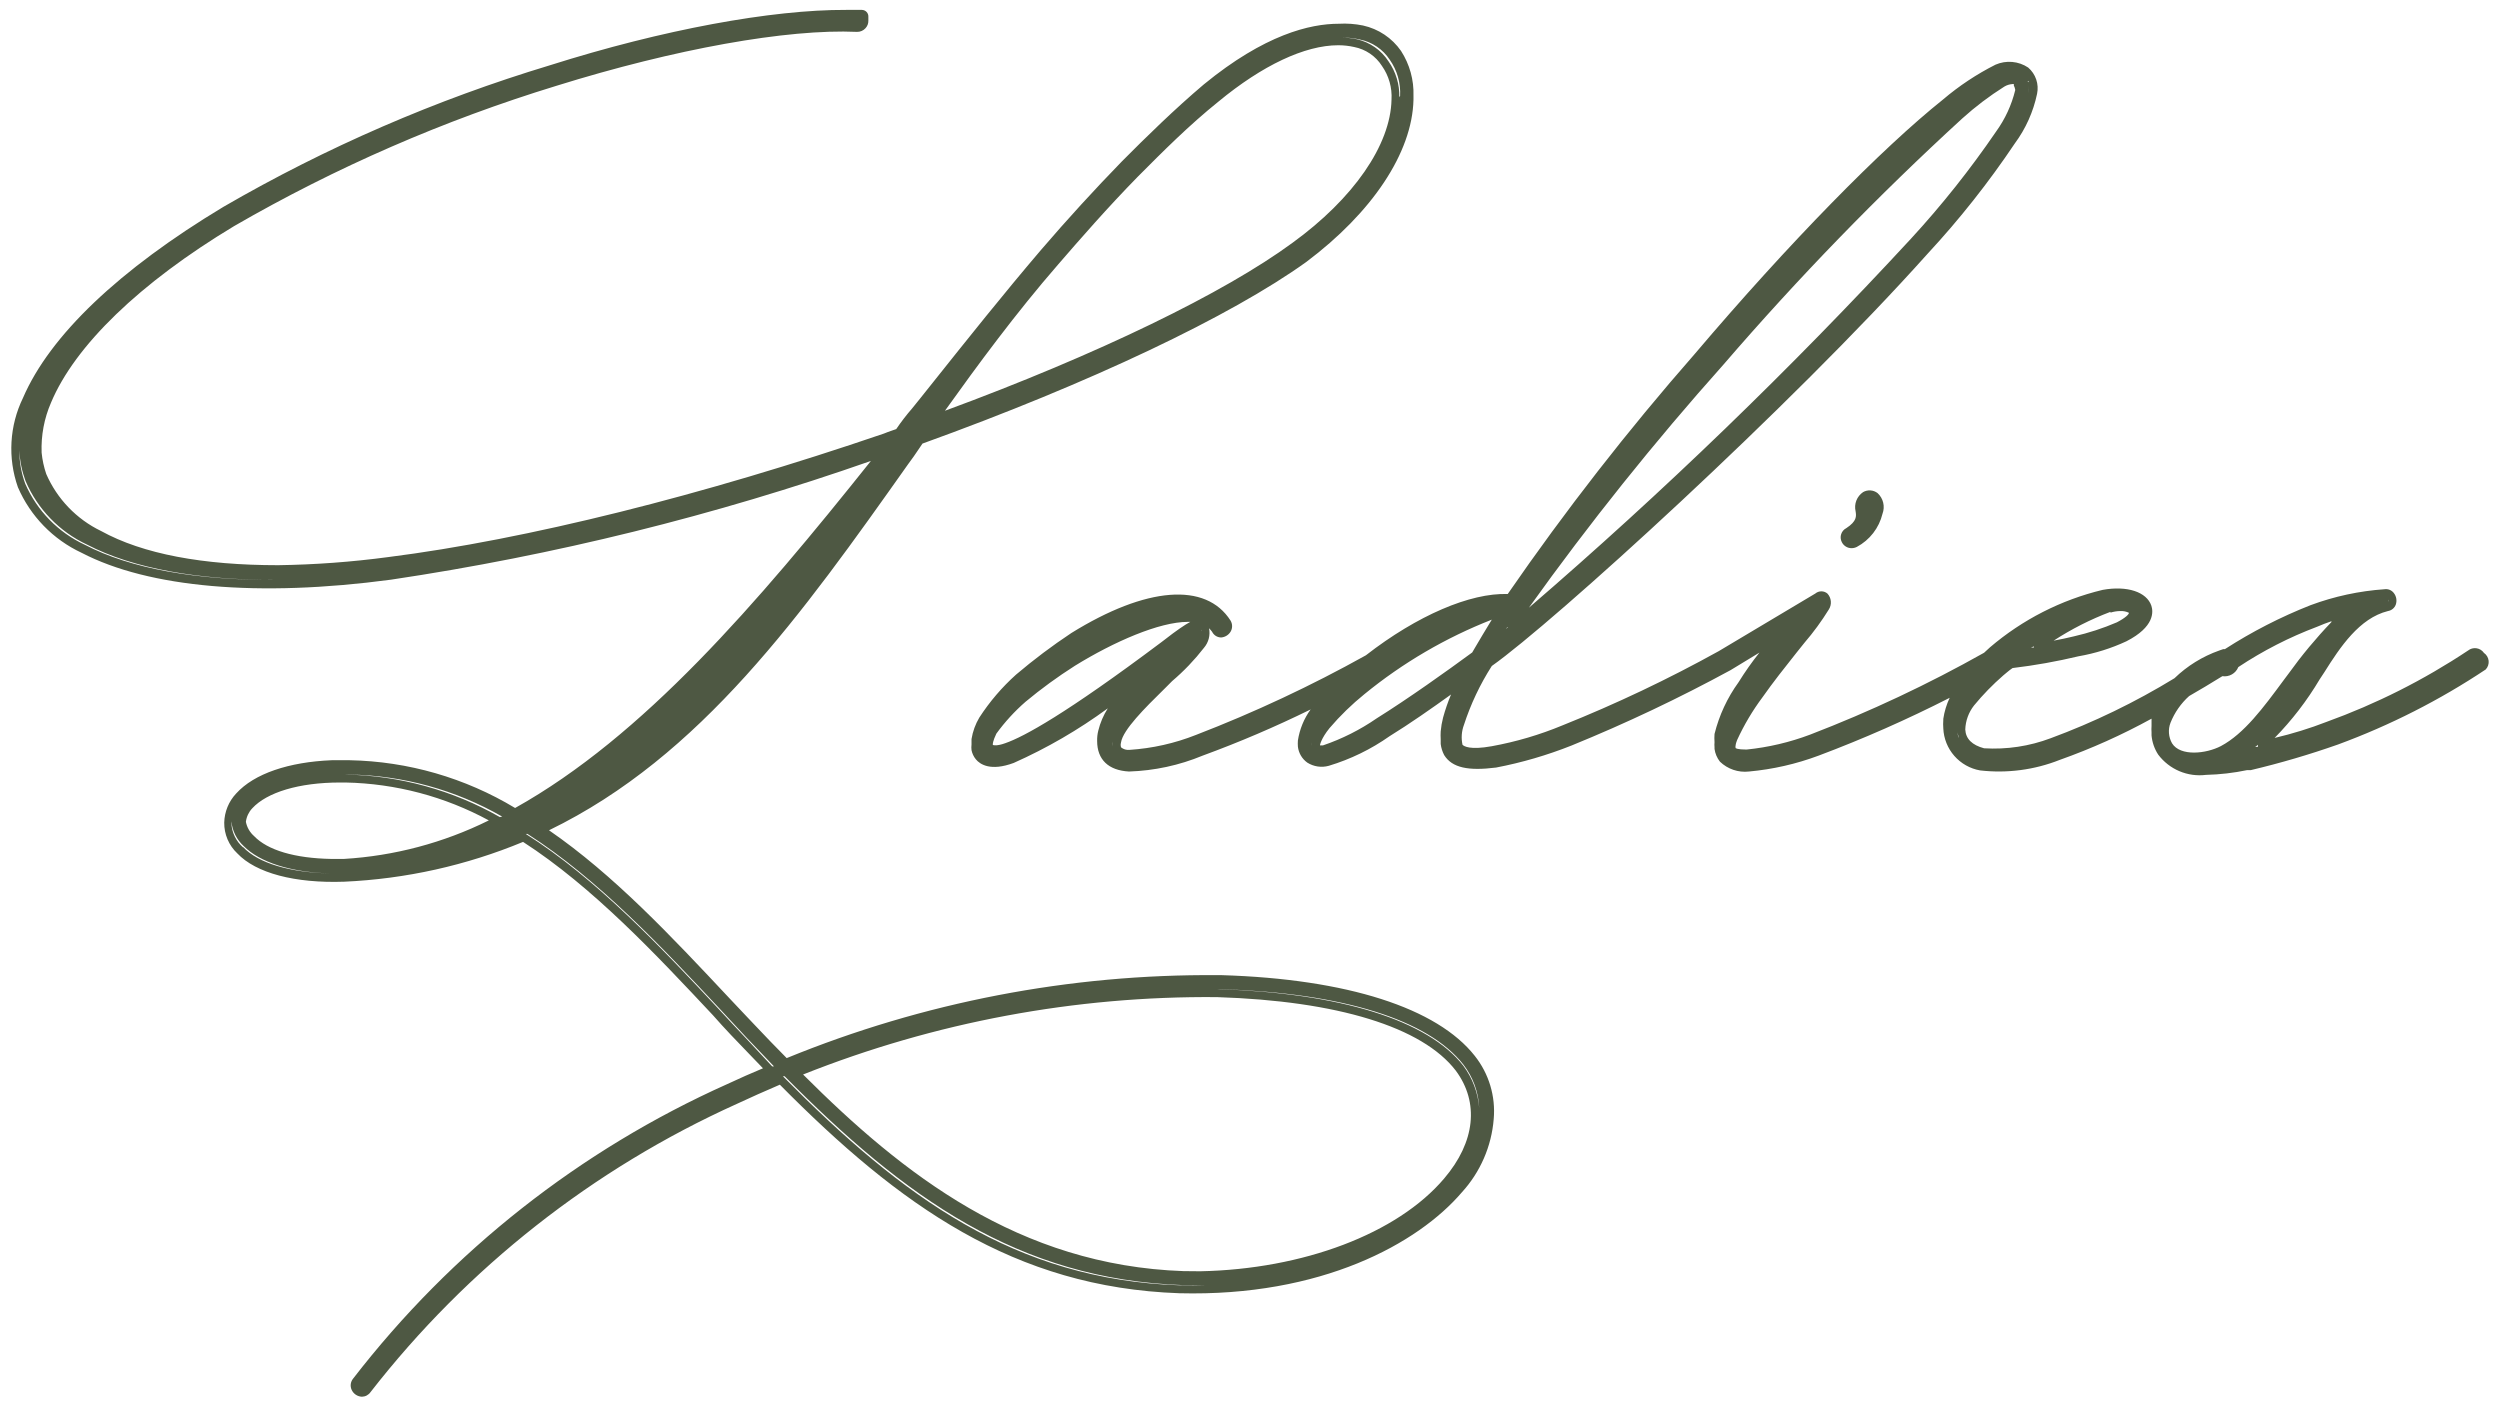 <svg width="200" height="113" viewBox="0 0 200 113" fill="none" xmlns="http://www.w3.org/2000/svg">
<path fill-rule="evenodd" clip-rule="evenodd" d="M117.982 84.469C114.976 80.649 107.793 78.318 97.731 78.012H97.412C85.594 77.917 73.874 80.172 62.935 84.648C62.057 83.77 61.198 82.864 60.356 81.977C60.24 81.855 60.125 81.733 60.01 81.612L59.917 81.515L58.401 79.91C53.625 74.815 49.091 69.988 43.92 66.422C56.083 60.513 64.145 49.152 72.653 37.129C72.95 36.742 73.248 36.302 73.545 35.862C73.63 35.736 73.715 35.61 73.799 35.486C87.275 30.621 98.457 25.297 104.507 20.954C109.767 17.006 112.976 12.229 113.078 7.988V7.848V7.67C113.12 6.4 112.773 5.147 112.085 4.078C111.364 3.039 110.276 2.311 109.041 2.04C108.404 1.91 107.753 1.862 107.105 1.9C104.8 1.9 101.17 2.766 96.305 6.753C93.987 8.714 91.694 10.956 89.758 12.905C87.542 15.184 85.364 17.566 83.288 19.986C80.296 23.492 77.433 27.083 74.424 30.859L73.609 31.881L72.972 32.671C72.514 33.197 72.089 33.75 71.698 34.327C71.594 34.364 71.49 34.4 71.388 34.435C71.141 34.521 70.907 34.602 70.717 34.684C56.185 39.651 42.099 43.166 31.057 44.567C28.139 44.957 25.2 45.173 22.256 45.216C16.244 45.216 11.43 44.325 8.08 42.478C6.122 41.531 4.567 39.913 3.699 37.919C3.511 37.366 3.387 36.793 3.33 36.212C3.278 34.839 3.534 33.473 4.081 32.213C5.992 27.653 11.175 22.635 18.728 18.088C26.868 13.383 35.516 9.618 44.506 6.867C53.995 3.913 62.986 2.295 68.565 2.55C68.692 2.553 68.818 2.528 68.935 2.477C69.051 2.427 69.155 2.352 69.24 2.257C69.391 2.095 69.474 1.88 69.469 1.658C69.475 1.608 69.475 1.556 69.469 1.506C69.475 1.45 69.475 1.395 69.469 1.34C69.473 1.27 69.462 1.201 69.438 1.135C69.414 1.07 69.377 1.01 69.33 0.959C69.282 0.908 69.225 0.867 69.162 0.838C69.098 0.809 69.029 0.794 68.96 0.792H67.686C61.751 0.767 53.039 2.359 43.984 5.225C34.872 7.975 26.11 11.774 17.875 16.547C9.532 21.565 3.992 26.838 1.84 31.831C1.302 32.935 0.99 34.136 0.92 35.362C0.85 36.589 1.024 37.817 1.432 38.976C2.43 41.29 4.243 43.158 6.527 44.223C11.914 47.025 20.702 47.789 31.273 46.375C44.344 44.426 57.201 41.245 69.673 36.874C60.528 48.337 51.447 58.92 41.208 64.639C37.208 62.227 32.644 60.909 27.974 60.818H27.643H26.752H26.535C23.109 60.958 20.333 61.888 18.894 63.48C18.298 64.112 17.958 64.943 17.938 65.811C17.933 66.27 18.023 66.726 18.203 67.149C18.383 67.573 18.648 67.954 18.983 68.269C20.473 69.848 23.593 70.676 27.541 70.536C32.458 70.315 37.298 69.237 41.844 67.352C47.41 70.944 52.517 76.395 57.039 81.222C57.987 82.303 58.97 83.32 59.984 84.369C60.332 84.728 60.683 85.092 61.038 85.463C60.146 85.832 59.204 86.252 58.159 86.737C46.398 92.005 36.12 100.099 28.242 110.299C28.144 110.421 28.082 110.567 28.062 110.722C28.041 110.877 28.064 111.034 28.127 111.177C28.199 111.339 28.314 111.477 28.461 111.576C28.607 111.675 28.779 111.731 28.955 111.738C29.091 111.735 29.224 111.701 29.344 111.636C29.463 111.572 29.566 111.48 29.643 111.368C37.388 101.417 47.443 93.504 58.936 88.316C60.057 87.794 61.165 87.297 62.388 86.775C71.953 96.442 81.136 103.001 94.343 103.459C105.704 103.752 113.447 99.486 116.95 95.384C118.426 93.768 119.322 91.707 119.497 89.526C119.659 87.708 119.116 85.898 117.982 84.469ZM39.985 65.365C36.221 63.215 31.977 62.046 27.643 61.965H27.962C32.252 62.035 36.454 63.192 40.176 65.327L39.985 65.365ZM20.32 66.881C19.984 66.585 19.756 66.186 19.671 65.747C19.721 65.341 19.899 64.962 20.18 64.665C21.352 63.391 23.912 62.601 27.198 62.601H27.643C31.652 62.681 35.583 63.72 39.106 65.632C35.484 67.427 31.538 68.475 27.503 68.715H26.523C23.568 68.664 21.403 68.014 20.32 66.881ZM103.399 19.425C97.96 23.425 87.86 28.341 75.595 32.862C78.219 29.194 81.263 25.055 84.651 21.158C86.358 19.183 88.612 16.598 91.019 14.14C93.019 12.128 95.145 10.001 97.476 8.128C100.991 5.225 104.392 3.62 107.054 3.62C107.482 3.619 107.909 3.666 108.328 3.76C108.783 3.847 109.215 4.027 109.598 4.287C109.982 4.548 110.308 4.884 110.556 5.275C111.109 6.063 111.379 7.015 111.321 7.976C111.244 11.605 108.277 15.885 103.399 19.425ZM111.945 7.784C111.973 6.757 111.669 5.747 111.079 4.906C110.494 4.005 109.579 3.37 108.531 3.136C108.157 3.059 107.777 3.017 107.396 3.008H107.423C107.882 3.006 108.339 3.057 108.786 3.161C109.273 3.258 109.735 3.451 110.146 3.729C110.557 4.007 110.909 4.363 111.18 4.779C111.775 5.626 112.066 6.649 112.008 7.683C112.008 7.683 111.945 7.746 111.945 7.784ZM94.674 101.689C81.518 101.23 72.22 93.933 64.247 85.96C74.78 81.771 86.027 79.669 97.362 79.77C107.003 80.075 113.791 82.164 116.466 85.654C118.351 88.201 118.02 91.36 115.536 94.276C111.792 98.696 104.252 101.536 96.024 101.702L94.674 101.689ZM118.338 88.647C118.24 87.42 117.799 86.246 117.065 85.259C114.25 81.629 107.245 79.439 97.412 79.133H97.693C107.423 79.439 114.25 81.578 117.065 85.157C117.841 86.16 118.286 87.38 118.338 88.647ZM6.794 43.586C4.657 42.595 2.958 40.855 2.018 38.695C1.703 37.839 1.543 36.933 1.547 36.021C1.584 36.861 1.752 37.69 2.043 38.479C3.003 40.726 4.758 42.54 6.972 43.573C10.615 45.471 15.888 46.426 22.129 46.388C15.748 46.439 10.449 45.496 6.794 43.586ZM19.441 67.785C19.168 67.546 18.945 67.256 18.785 66.93C18.625 66.604 18.532 66.249 18.512 65.887V65.709C18.585 66.471 18.939 67.179 19.505 67.696C20.779 68.969 23.224 69.785 26.408 69.874C23.186 69.797 20.677 69.071 19.441 67.76V67.785ZM57.497 80.725C52.925 75.834 47.728 70.294 42.061 66.715H42.201C47.843 70.32 53.027 75.847 57.599 80.725C58.987 82.241 60.325 83.654 61.917 85.31H61.776C61.053 84.525 60.359 83.787 59.674 83.058C58.948 82.287 58.231 81.524 57.497 80.725ZM94.343 102.822C81.25 102.377 72.22 95.817 62.63 86.1H62.77C72.348 95.779 81.48 102.364 94.662 102.81H96.508C95.808 102.835 95.145 102.835 94.356 102.822H94.343ZM150.204 39.447C150.04 39.321 149.843 39.246 149.636 39.233C149.43 39.219 149.224 39.267 149.045 39.37C148.803 39.535 148.616 39.769 148.509 40.042C148.402 40.315 148.381 40.614 148.447 40.899C148.51 41.294 148.561 41.688 147.708 42.249C147.512 42.347 147.364 42.519 147.295 42.727C147.225 42.934 147.241 43.161 147.339 43.357C147.409 43.507 147.521 43.633 147.661 43.721C147.801 43.809 147.963 43.855 148.128 43.854C148.274 43.853 148.418 43.818 148.549 43.752C149.058 43.479 149.503 43.103 149.857 42.646C150.21 42.19 150.463 41.664 150.599 41.103C150.707 40.819 150.726 40.509 150.656 40.214C150.586 39.919 150.428 39.652 150.204 39.447ZM198.458 51.985C198.56 52.049 198.649 52.134 198.717 52.234C198.821 52.306 198.908 52.399 198.972 52.508C199.037 52.617 199.077 52.738 199.091 52.864C199.104 52.99 199.09 53.117 199.049 53.237C199.009 53.356 198.943 53.466 198.857 53.558C195.169 56.013 191.207 58.026 187.05 59.557C184.762 60.363 182.432 61.048 180.071 61.608H179.778C178.692 61.835 177.588 61.963 176.479 61.99C175.756 62.08 175.022 61.978 174.351 61.694C173.681 61.41 173.097 60.954 172.658 60.372C172.355 59.911 172.172 59.381 172.123 58.831C172.117 58.751 172.117 58.67 172.123 58.589C172.111 58.415 172.111 58.241 172.123 58.067V57.863V57.494C169.767 58.79 167.309 59.893 164.775 60.793C162.753 61.593 160.566 61.881 158.406 61.633C157.606 61.492 156.879 61.081 156.344 60.47C155.809 59.858 155.498 59.083 155.464 58.271C155.446 58.042 155.446 57.812 155.464 57.583V57.507C155.55 56.924 155.722 56.358 155.974 55.825C152.569 57.561 149.07 59.105 145.492 60.449C143.698 61.12 141.821 61.549 139.913 61.722C139.493 61.769 139.067 61.723 138.666 61.586C138.266 61.45 137.9 61.227 137.595 60.933C137.363 60.638 137.213 60.286 137.162 59.914C137.155 59.867 137.155 59.82 137.162 59.774C137.149 59.642 137.149 59.51 137.162 59.379C137.145 59.158 137.145 58.937 137.162 58.717C137.532 57.226 138.185 55.821 139.086 54.577C139.595 53.756 140.152 52.965 140.754 52.208L138.449 53.609C134.319 55.857 130.067 57.873 125.713 59.646C123.764 60.42 121.747 61.009 119.688 61.404C117.472 61.684 116.173 61.429 115.536 60.41C115.389 60.133 115.294 59.831 115.256 59.519C115.25 59.421 115.25 59.324 115.256 59.226V59.137C115.243 58.929 115.243 58.721 115.256 58.513C115.289 58.139 115.352 57.768 115.447 57.405C115.62 56.776 115.833 56.159 116.084 55.558C114.543 56.666 112.76 57.914 111.168 58.895C109.684 59.941 108.041 60.741 106.303 61.264C106.014 61.344 105.712 61.363 105.416 61.319C105.12 61.275 104.836 61.169 104.583 61.009C104.376 60.861 104.203 60.671 104.073 60.451C103.944 60.232 103.862 59.988 103.832 59.736C103.819 59.57 103.819 59.404 103.832 59.239C103.969 58.342 104.318 57.49 104.851 56.755C102.039 58.138 99.157 59.371 96.215 60.449C94.343 61.226 92.345 61.657 90.319 61.722C88.675 61.633 87.771 60.767 87.771 59.277C87.764 59.002 87.794 58.728 87.86 58.462C88.015 57.825 88.273 57.219 88.625 56.666C86.279 58.387 83.755 59.851 81.097 61.035C79.251 61.722 78.397 61.149 78.066 60.742C77.894 60.531 77.776 60.282 77.722 60.016C77.703 59.863 77.703 59.709 77.722 59.557C77.716 59.472 77.716 59.387 77.722 59.302C77.718 59.243 77.718 59.184 77.722 59.124C77.82 58.517 78.032 57.934 78.346 57.405C79.171 56.134 80.16 54.977 81.288 53.966C82.695 52.772 84.171 51.662 85.708 50.642C91.707 46.923 96.47 46.553 98.444 49.648C98.525 49.783 98.568 49.937 98.568 50.094C98.568 50.251 98.525 50.405 98.444 50.54C98.363 50.67 98.253 50.779 98.123 50.858C97.992 50.938 97.845 50.986 97.693 50.998C97.541 50.997 97.393 50.953 97.264 50.873C97.136 50.791 97.033 50.676 96.967 50.54C96.893 50.441 96.812 50.347 96.725 50.26C96.779 50.535 96.771 50.818 96.701 51.09C96.63 51.361 96.499 51.613 96.317 51.826C95.562 52.799 94.709 53.691 93.77 54.488C93.635 54.632 93.478 54.786 93.316 54.945C93.234 55.025 93.151 55.107 93.07 55.189C91.618 56.615 89.835 58.385 89.682 59.392C89.618 59.595 89.682 59.786 89.682 59.786C89.775 59.863 89.883 59.921 89.999 59.956C90.115 59.991 90.236 60.002 90.357 59.99C92.183 59.871 93.979 59.467 95.68 58.793C100.354 56.992 104.895 54.864 109.27 52.425C113.384 49.228 117.625 47.419 120.618 47.521C125.225 40.846 130.213 34.442 135.558 28.341C143.123 19.425 150.561 11.86 155.439 7.963C156.725 6.87 158.136 5.934 159.642 5.173C160.062 4.99 160.52 4.915 160.977 4.955C161.433 4.995 161.872 5.149 162.253 5.403C162.549 5.657 162.772 5.986 162.897 6.356C163.023 6.725 163.046 7.122 162.966 7.504C162.665 8.942 162.057 10.297 161.183 11.478C159.094 14.593 156.765 17.54 154.216 20.291C143.225 32.582 124.171 49.878 119.344 53.278C118.404 54.748 117.655 56.331 117.116 57.991C116.925 58.499 116.885 59.052 117.001 59.583C117.116 59.697 117.587 60.016 119.344 59.697C121.283 59.344 123.179 58.785 124.999 58.029C129.284 56.313 133.457 54.331 137.494 52.094L145.224 47.483C145.36 47.369 145.531 47.307 145.708 47.307C145.886 47.307 146.057 47.369 146.192 47.483C146.35 47.653 146.447 47.87 146.467 48.1C146.488 48.331 146.432 48.562 146.307 48.757C145.728 49.694 145.076 50.584 144.358 51.419L143.696 52.246C142.805 53.367 141.837 54.59 140.996 55.787C140.203 56.851 139.524 57.995 138.971 59.2C138.767 59.723 138.856 59.85 138.856 59.85C138.856 59.85 138.971 59.965 139.722 59.965C141.465 59.788 143.178 59.386 144.817 58.767C149.606 56.926 154.254 54.738 158.725 52.221L159.196 51.788C161.798 49.567 164.887 47.991 168.213 47.19C170.175 46.834 171.741 47.356 172.111 48.464C172.264 48.935 172.378 50.145 170.111 51.304C168.895 51.869 167.611 52.272 166.29 52.501C164.548 52.917 162.783 53.232 161.005 53.444C160.852 53.546 160.712 53.66 160.572 53.775L160.266 54.03C159.42 54.766 158.636 55.571 157.923 56.437C157.491 56.987 157.246 57.661 157.222 58.36C157.26 59.111 157.77 59.608 158.725 59.863C160.536 59.973 162.35 59.7 164.049 59.06C167.5 57.786 170.818 56.178 173.957 54.259C174.978 53.272 176.198 52.517 177.536 52.043L177.867 51.928H177.995C180.158 50.534 182.453 49.356 184.847 48.413C186.746 47.708 188.736 47.279 190.757 47.139C190.898 47.117 191.042 47.134 191.175 47.188C191.307 47.242 191.422 47.331 191.508 47.445C191.609 47.575 191.677 47.728 191.703 47.89C191.73 48.053 191.715 48.219 191.661 48.375C191.611 48.507 191.527 48.624 191.417 48.714C191.308 48.803 191.176 48.862 191.037 48.884C188.744 49.457 187.216 51.763 185.942 53.788L185.573 54.348C184.564 56.049 183.353 57.623 181.969 59.035C183.382 58.704 184.821 58.258 186.095 57.761C190.094 56.318 193.904 54.398 197.443 52.043C197.538 51.967 197.647 51.912 197.763 51.881C197.88 51.85 198.002 51.843 198.122 51.861C198.241 51.879 198.356 51.921 198.458 51.985ZM183.077 53.902C184.124 52.443 185.273 51.06 186.515 49.763V49.699C186.159 49.818 185.772 49.967 185.356 50.145C183.145 50.979 181.034 52.06 179.065 53.367C178.965 53.614 178.785 53.819 178.554 53.951C178.323 54.083 178.054 54.133 177.791 54.093C176.887 54.654 175.995 55.189 175.129 55.685C174.474 56.274 173.964 57.006 173.639 57.825C173.537 58.091 173.496 58.377 173.518 58.661C173.54 58.945 173.625 59.221 173.766 59.468C174.429 60.525 176.479 60.309 177.676 59.684C179.534 58.693 181.07 56.614 182.698 54.408L182.771 54.31L183.077 53.902ZM180.415 59.748H180.631V59.646V59.583C180.567 59.648 180.495 59.704 180.415 59.748ZM156.598 58.589C156.609 58.738 156.644 58.884 156.7 59.022V58.959C156.656 58.838 156.622 58.715 156.598 58.589ZM169.627 48.884C169.359 48.886 169.093 48.929 168.837 49.011V48.948C167.243 49.55 165.719 50.323 164.291 51.253C164.851 51.151 165.386 51.037 165.908 50.909C167.086 50.639 168.237 50.264 169.347 49.788C170.06 49.419 170.315 49.139 170.315 49.024C170.101 48.92 169.865 48.872 169.627 48.884ZM162.711 51.801V51.712L162.482 51.801H162.711ZM117.956 51.89C118.376 51.177 118.835 50.4 119.344 49.572C115.659 51.016 112.221 53.027 109.155 55.532C108.144 56.349 107.211 57.257 106.366 58.245C105.691 59.073 105.577 59.634 105.602 59.634H105.831C107.359 59.114 108.808 58.386 110.136 57.468C112.683 55.876 115.715 53.711 117.778 52.196L117.956 51.89ZM159.68 10.535C160.406 9.534 160.93 8.401 161.221 7.198C161.203 7.074 161.164 6.954 161.107 6.842C161.111 6.804 161.111 6.765 161.107 6.727C161.065 6.717 161.021 6.717 160.979 6.727C160.754 6.743 160.535 6.813 160.342 6.931C159.151 7.682 158.026 8.534 156.98 9.478C150.23 15.659 143.85 22.234 137.876 29.169C132.342 35.367 127.146 41.859 122.312 48.617C133.054 39.365 143.259 29.508 152.879 19.094C155.349 16.409 157.622 13.548 159.68 10.535ZM120.491 50.311L120.618 50.196L120.58 50.17L120.491 50.311ZM104.94 59.659C104.922 59.575 104.922 59.488 104.94 59.404C104.928 59.489 104.928 59.575 104.94 59.659ZM88.981 59.71C88.95 59.58 88.95 59.445 88.981 59.315C88.964 59.446 88.964 59.579 88.981 59.71ZM92.904 51.38L93.171 51.177C94.114 50.438 94.776 49.992 95.222 49.75H95.018C92.751 49.75 89.121 51.33 85.988 53.265C84.612 54.14 83.293 55.101 82.04 56.144C81.17 56.903 80.388 57.757 79.709 58.691C79.429 59.264 79.403 59.57 79.429 59.595C79.454 59.621 79.76 59.697 80.422 59.455C81.925 58.933 85.262 57.112 92.904 51.38ZM191.075 48.145V47.967C191.096 48.025 191.096 48.088 191.075 48.145ZM162.278 6.842C162.304 7.023 162.304 7.208 162.278 7.389V7.415C162.308 7.225 162.308 7.032 162.278 6.842ZM162.278 6.549V6.472L162.215 6.498C162.215 6.523 162.278 6.625 162.278 6.549ZM96.101 50.438C96.107 50.459 96.111 50.48 96.114 50.502C96.12 50.459 96.12 50.416 96.114 50.374L96.101 50.438Z" fill="#4E5843"/>
</svg>
